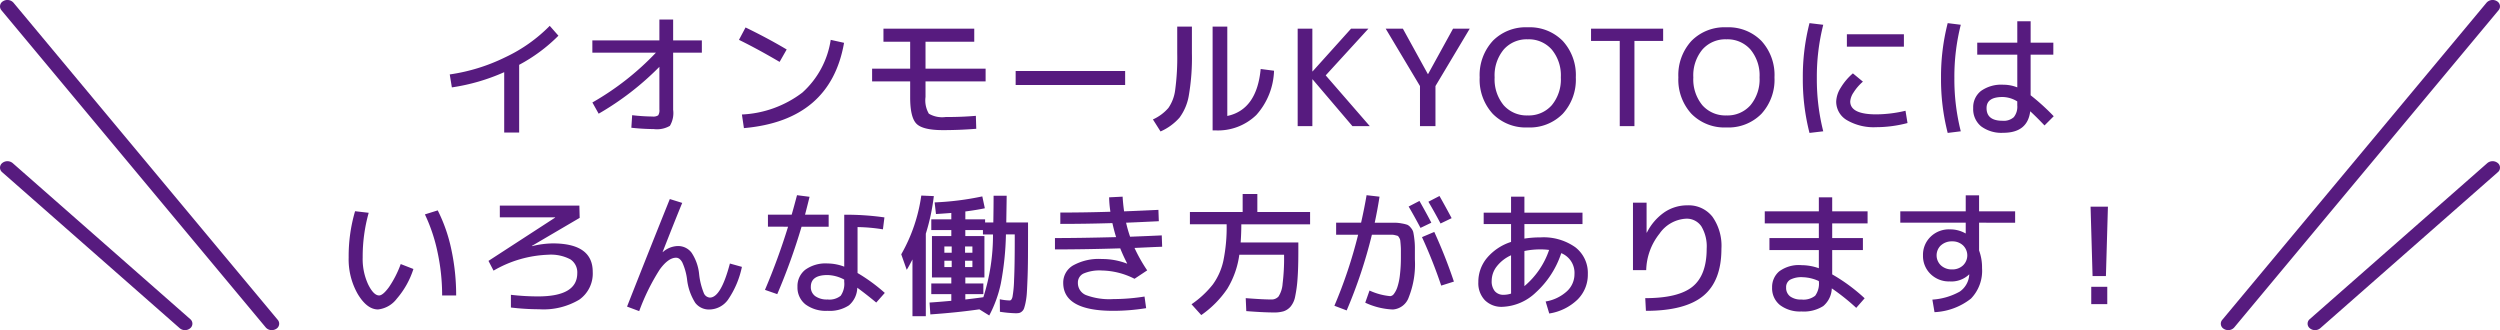 <svg xmlns="http://www.w3.org/2000/svg" width="337" height="44.5" viewBox="0 0 337 44.5"><defs><style>.a{fill:#571b7f;}</style></defs><g transform="translate(-897 -4613)"><path class="a" d="M-107.874-6.966a24.987,24.987,0,0,0,7.479-2.313,20.76,20.76,0,0,0,6-4.239l1.17,1.332a22.149,22.149,0,0,1-5.292,3.924V.864h-2.016V-7.272a26.784,26.784,0,0,1-7.056,2.052Zm19.224-4.59h9.036v-2.808h1.854v2.808h3.87V-9.9h-3.87v7.7A3.362,3.362,0,0,1-78.2-.036,3.463,3.463,0,0,1-80.37.4a30.044,30.044,0,0,1-3.024-.18l.108-1.692a25.831,25.831,0,0,0,2.736.18,1.2,1.2,0,0,0,.774-.162,1.24,1.24,0,0,0,.162-.792V-7.992A38.524,38.524,0,0,1-87.8-1.674l-.846-1.512A37.122,37.122,0,0,0-80.082-9.9H-88.65Zm19.764-.072L-68-13.3q3.042,1.476,5.544,2.97l-.954,1.674Q-66.42-10.422-68.886-11.628Zm12.366,0,1.8.4Q-56.556-.756-68.22.27l-.27-1.836a14.534,14.534,0,0,0,8.145-2.952A11.945,11.945,0,0,0-56.52-11.628Zm7.11-1.512h12.24v1.764h-6.57V-7.74h8.1v1.71h-8.1v2.106a3.56,3.56,0,0,0,.45,2.25,3.56,3.56,0,0,0,2.25.45q2.25,0,4.086-.162L-36.9.36q-2.232.18-4.5.18-2.7,0-3.555-.855T-45.81-3.87V-6.03h-5.13V-7.74h5.13v-3.636h-3.6Zm17.82,7.6v-1.89h14.76v1.89ZM-5.04-13.41h1.98V-1.368Q.918-2.214,1.44-7.7l1.8.234A9.353,9.353,0,0,1,.846-1.494,7.431,7.431,0,0,1-4.68.576h-.36Zm-4.77,0h1.98v3.6A29.944,29.944,0,0,1-8.235-4.2,6.973,6.973,0,0,1-9.5-1.143,7.348,7.348,0,0,1-12.06.72L-13.086-.9A6.047,6.047,0,0,0-11-2.448a5.428,5.428,0,0,0,.918-2.457A32.631,32.631,0,0,0-9.81-9.81Zm18.216.27v5.76h.036l5.184-5.76h2.34l-5.76,6.3L16.146,0h-2.34L8.442-6.3H8.406V0H6.426V-13.14Zm12.2,0,3.366,6.12h.036l3.366-6.12h2.25L25-5.4V0H22.914V-5.4l-4.626-7.74Zm12.114,1.656A6.236,6.236,0,0,1,37.44-13.32a6.236,6.236,0,0,1,4.716,1.836A6.8,6.8,0,0,1,43.92-6.57a6.8,6.8,0,0,1-1.764,4.914A6.236,6.236,0,0,1,37.44.18a6.236,6.236,0,0,1-4.716-1.836A6.8,6.8,0,0,1,30.96-6.57,6.8,6.8,0,0,1,32.724-11.484ZM34.2-2.808A4.137,4.137,0,0,0,37.44-1.44a4.124,4.124,0,0,0,3.24-1.377A5.447,5.447,0,0,0,41.9-6.57a5.447,5.447,0,0,0-1.224-3.753A4.124,4.124,0,0,0,37.44-11.7a4.124,4.124,0,0,0-3.24,1.377A5.447,5.447,0,0,0,32.976-6.57,5.481,5.481,0,0,0,34.2-2.808ZM45.972-13.14h9.72v1.656h-3.87V0h-1.98V-11.484h-3.87Zm13.536,1.656a6.236,6.236,0,0,1,4.716-1.836,6.236,6.236,0,0,1,4.716,1.836A6.8,6.8,0,0,1,70.7-6.57,6.8,6.8,0,0,1,68.94-1.656,6.236,6.236,0,0,1,64.224.18a6.236,6.236,0,0,1-4.716-1.836A6.8,6.8,0,0,1,57.744-6.57,6.8,6.8,0,0,1,59.508-11.484Zm1.476,8.676a4.137,4.137,0,0,0,3.24,1.368,4.124,4.124,0,0,0,3.24-1.377A5.447,5.447,0,0,0,68.688-6.57a5.447,5.447,0,0,0-1.224-3.753,4.124,4.124,0,0,0-3.24-1.377,4.124,4.124,0,0,0-3.24,1.377A5.447,5.447,0,0,0,59.76-6.57,5.481,5.481,0,0,0,60.984-2.808Zm19.476-7.9v-1.674h7.686v1.674Zm-3.186-2.952A28.526,28.526,0,0,0,76.41-6.48,28.526,28.526,0,0,0,77.274.7L75.42.918a29,29,0,0,1-.9-7.4,29,29,0,0,1,.9-7.4ZM79.02-3.33a3.739,3.739,0,0,1,.594-1.818A7.965,7.965,0,0,1,81.27-7.11l1.35,1.116a6.548,6.548,0,0,0-1.26,1.458,2.511,2.511,0,0,0-.45,1.206q0,1.746,3.51,1.746a17.418,17.418,0,0,0,3.942-.486l.27,1.656A16.664,16.664,0,0,1,84.42.144,7.168,7.168,0,0,1,80.469-.8,2.892,2.892,0,0,1,79.02-3.33Zm29.268-6.3h-3.06v5.472a29.793,29.793,0,0,1,3.114,2.826L107.1-.09Q105.948-1.3,105.174-2q-.36,2.9-3.636,2.9A4.583,4.583,0,0,1,98.55.027,3,3,0,0,1,97.488-2.43a2.791,2.791,0,0,1,1.053-2.313,4.715,4.715,0,0,1,3-.837,5.134,5.134,0,0,1,1.89.36V-9.63h-5.4v-1.62h5.4v-2.88h1.8v2.88h3.06ZM95.814-13.662A28.526,28.526,0,0,0,94.95-6.48,28.526,28.526,0,0,0,95.814.7L94.05.918a29,29,0,0,1-.9-7.4,29,29,0,0,1,.9-7.4ZM103.428-3.33a3.886,3.886,0,0,0-1.98-.594q-2.16,0-2.16,1.494,0,1.71,2.16,1.71a2.025,2.025,0,0,0,1.512-.486,2.231,2.231,0,0,0,.468-1.584ZM-111.222,11.9l1.728-.54a21.334,21.334,0,0,1,1.845,5.319,29.229,29.229,0,0,1,.639,6.147h-1.89a27.641,27.641,0,0,0-.612-5.8A22.58,22.58,0,0,0-111.222,11.9Zm-7.578-.216a21.848,21.848,0,0,0-.81,6.012,8.136,8.136,0,0,0,.738,3.645q.738,1.485,1.476,1.485.5,0,1.314-1.1a13.856,13.856,0,0,0,1.6-3.132l1.71.666a11.421,11.421,0,0,1-2.241,4.005,3.673,3.673,0,0,1-2.529,1.449q-1.476,0-2.718-2.052A9.422,9.422,0,0,1-121.5,17.7a21.465,21.465,0,0,1,.864-6.228Zm28.44.684-6.444,3.78.018.036A12.211,12.211,0,0,1-94,15.81q5.4,0,5.4,3.834A4.3,4.3,0,0,1-90.423,23.4a9.423,9.423,0,0,1-5.427,1.287,32.248,32.248,0,0,1-3.78-.234V22.74a31.559,31.559,0,0,0,3.654.216q5.292,0,5.292-3.132a2.093,2.093,0,0,0-.927-1.863,5.627,5.627,0,0,0-3.033-.621,15.643,15.643,0,0,0-7.326,2.142l-.684-1.314,8.982-5.832V12.3h-7.452V10.716H-90.4Zm12.15-2.538,1.674.522q-.81,1.944-2.646,6.624l.018.018a3.151,3.151,0,0,1,2.034-.828,2.268,2.268,0,0,1,1.854.9,6.333,6.333,0,0,1,1.026,2.97,9.511,9.511,0,0,0,.612,2.439.955.955,0,0,0,.828.639q1.494,0,2.7-4.59l1.62.45a12.183,12.183,0,0,1-1.89,4.446,3.141,3.141,0,0,1-2.484,1.3,2.315,2.315,0,0,1-1.917-.9,7.451,7.451,0,0,1-1.107-3.2,7.977,7.977,0,0,0-.639-2.25q-.351-.63-.837-.63-1.044,0-2.2,1.584a28.545,28.545,0,0,0-2.772,5.616l-1.638-.612Q-81.27,17.448-78.21,9.834Zm28.728,4.086a23.274,23.274,0,0,0-3.42-.306v6.192a23.227,23.227,0,0,1,3.672,2.682l-1.152,1.3q-1.3-1.08-2.556-2a3.231,3.231,0,0,1-1.125,2.376,4.712,4.712,0,0,1-2.889.738,4.59,4.59,0,0,1-2.979-.873A2.892,2.892,0,0,1-61,21.66a2.8,2.8,0,0,1,1.053-2.3,4.679,4.679,0,0,1,3-.846,6.486,6.486,0,0,1,2.25.432v-7a36.243,36.243,0,0,1,5.418.36Zm-15.5-.36V11.94h3.2q.252-.864.72-2.628l1.692.216q-.4,1.62-.612,2.412h3.186v1.62h-3.654a82.588,82.588,0,0,1-3.276,9.09l-1.656-.576a87.209,87.209,0,0,0,3.114-8.514ZM-54.7,20.688a5.007,5.007,0,0,0-2.25-.612q-2.25,0-2.25,1.584a1.49,1.49,0,0,0,.594,1.26,2.69,2.69,0,0,0,1.656.45,2.416,2.416,0,0,0,1.773-.5,2.791,2.791,0,0,0,.477-1.89Zm14.49-2.538h-.99V19h.99Zm1.8,0V19h.99V18.15Zm-1.8-1.08v-.846h-.99v.846Zm1.8,0h.99v-.846h-.99Zm.036,6.3q1.134-.126,2.43-.306a27.444,27.444,0,0,0,1.3-8.46H-36V14.01h-2.376v.81H-35.8V20.4h-2.574v.81h2.43v1.44h-2.43ZM-43.7,14.5V25.62h-1.8V17.97q-.558,1.08-.774,1.4l-.738-2.088a22.044,22.044,0,0,0,2.7-7.92l1.692.072A27.641,27.641,0,0,1-43.7,14.5Zm9.99,10.53-.018-1.692a6.71,6.71,0,0,0,1.35.162q.234,0,.36-.468a15.14,15.14,0,0,0,.216-2.322q.09-1.854.09-5.346V14.6H-32.9a39.2,39.2,0,0,1-.693,6.642,16.36,16.36,0,0,1-1.557,4.284l-1.332-.828q-2.97.432-6.606.684l-.108-1.6q.918-.054,2.934-.234v-.9h-2.7V21.21h2.7V20.4h-2.61V14.82h2.61v-.81h-2.7V12.57h2.7v-.864q-1.4.108-2.07.144l-.18-1.566a38.233,38.233,0,0,0,6.426-.81l.342,1.6q-1.1.234-2.628.432V12.57h2.664v.414H-34.6q.036-2.16.036-3.6H-32.8q0,.306-.054,3.6h2.934v1.152q0,2.07-.009,3.555t-.054,2.691q-.045,1.206-.09,1.971a9.659,9.659,0,0,1-.162,1.341,6.846,6.846,0,0,1-.216.855.975.975,0,0,1-.3.441.9.9,0,0,1-.369.2,2.443,2.443,0,0,1-.477.036A16.224,16.224,0,0,1-33.714,25.026Zm17.118-6.5.036-.018a21.693,21.693,0,0,1-.936-2.034q-4.752.144-8.8.144V15.09q3.4,0,8.244-.126-.27-.846-.5-1.89-3.564.108-7.02.108v-1.53q3.33,0,6.75-.108A14.477,14.477,0,0,1-18.99,9.6l1.818-.09q.054.936.2,1.98,1.53-.054,4.626-.2l.054,1.53q-2.952.144-4.41.2a16.292,16.292,0,0,0,.54,1.89q2.808-.108,4.266-.18l.054,1.53q-.54.018-1.161.045l-1.386.063-1.179.054a21.271,21.271,0,0,0,1.71,3.024l-1.71,1.134a10.084,10.084,0,0,0-4.392-1.116,5.474,5.474,0,0,0-2.493.414A1.337,1.337,0,0,0-23.2,21.12a1.754,1.754,0,0,0,1.089,1.656,8.969,8.969,0,0,0,3.681.54,27.151,27.151,0,0,0,4.212-.342L-14,24.54a28,28,0,0,1-4.428.36q-6.75,0-6.75-3.78a2.678,2.678,0,0,1,1.314-2.331,7.106,7.106,0,0,1,3.906-.873A9.258,9.258,0,0,1-16.6,18.528ZM-.5,24.936-.576,23.19q2.3.18,3.42.18a1.265,1.265,0,0,0,1-.4,3.642,3.642,0,0,0,.549-1.71,27.7,27.7,0,0,0,.2-3.834v-.09H-1.44a11.855,11.855,0,0,1-1.62,4.59,13.584,13.584,0,0,1-3.51,3.546l-1.314-1.458a12.932,12.932,0,0,0,2.871-2.664,8.523,8.523,0,0,0,1.422-3.195,22.285,22.285,0,0,0,.441-4.923H-8.1V11.58H-.99V9.15H.99v2.43H8.1v1.656H-1.17q0,1.188-.09,2.448H6.516v1.26q0,2.214-.108,3.636a17.267,17.267,0,0,1-.315,2.358,2.992,2.992,0,0,1-.63,1.4,2.166,2.166,0,0,1-.927.621,4.471,4.471,0,0,1-1.332.162Q1.764,25.116-.5,24.936ZM21.384,10.842l1.458-.756q1.08,1.908,1.6,2.934l-1.458.7Q22.158,12.156,21.384,10.842Zm2.664-.648,1.494-.774q.918,1.62,1.638,2.988l-1.494.72Q24.93,11.688,24.048,10.194Zm-8.334-.882,1.746.2q-.27,1.746-.648,3.51H19.5a5.338,5.338,0,0,1,.972.1,4.66,4.66,0,0,1,.738.18,1.294,1.294,0,0,1,.468.4,1.513,1.513,0,0,1,.324.567,8.847,8.847,0,0,1,.144.9,9.637,9.637,0,0,1,.081,1.188v1.62a12.052,12.052,0,0,1-.819,5.076A2.45,2.45,0,0,1,19.26,24.72a9.716,9.716,0,0,1-3.726-.918l.576-1.638a8.585,8.585,0,0,0,2.79.756.686.686,0,0,0,.5-.306,3.078,3.078,0,0,0,.468-.918,8.035,8.035,0,0,0,.342-1.647A19.608,19.608,0,0,0,20.34,17.7V16.674q0-.306-.036-.738t-.054-.558a1.044,1.044,0,0,0-.144-.342q-.126-.216-.2-.243t-.333-.09a1.936,1.936,0,0,0-.441-.063h-2.7a65.28,65.28,0,0,1-3.4,10.206l-1.656-.63a63.183,63.183,0,0,0,3.2-9.576H11.61V13.02h3.366Q15.444,10.932,15.714,9.312ZM27.486,20.958l-1.71.54a65.693,65.693,0,0,0-2.592-6.534l1.656-.7A68.252,68.252,0,0,1,27.486,20.958ZM39.852,23.64A5.6,5.6,0,0,0,42.7,22.281,3.13,3.13,0,0,0,43.74,19.95a2.864,2.864,0,0,0-1.782-2.826,12.391,12.391,0,0,1-3.429,5.3A6.87,6.87,0,0,1,34.02,24.36a3.169,3.169,0,0,1-2.358-.891,3.315,3.315,0,0,1-.882-2.439,5.018,5.018,0,0,1,1.17-3.267,7.059,7.059,0,0,1,3.24-2.151V13.2H31.5V11.67h3.69V9.51h1.8v2.16h7.83V13.2H36.99v1.962A13.845,13.845,0,0,1,39.15,15a7.41,7.41,0,0,1,4.707,1.332A4.368,4.368,0,0,1,45.54,19.95a4.715,4.715,0,0,1-1.386,3.429,7.052,7.052,0,0,1-3.816,1.881Zm.468-6.948a8.131,8.131,0,0,0-1.17-.072,10.135,10.135,0,0,0-2.16.216V21.57A10.945,10.945,0,0,0,40.32,16.692Zm-5.13.72A5.06,5.06,0,0,0,33.273,18.9a3.161,3.161,0,0,0-.693,1.953,2.077,2.077,0,0,0,.423,1.4,1.5,1.5,0,0,0,1.2.486,3.343,3.343,0,0,0,.99-.162ZM53.46,10.32v4.032H53.5a7.3,7.3,0,0,1,2.358-2.736,5.464,5.464,0,0,1,3.1-.936,4.069,4.069,0,0,1,3.375,1.53,6.793,6.793,0,0,1,1.215,4.32q0,4.338-2.448,6.354T53.37,24.9l-.09-1.71q4.464,0,6.372-1.548T61.56,16.53a5.257,5.257,0,0,0-.72-3.024,2.375,2.375,0,0,0-2.07-1.026A4.649,4.649,0,0,0,55.2,14.5a8.187,8.187,0,0,0-1.791,4.914H51.624V10.32Zm15.93,1.17h7.29V9.6h1.8v1.89h4.77v1.62H78.48v1.98h4.14v1.62H78.48v3.276a23.781,23.781,0,0,1,4.374,3.222L81.72,24.5a29.092,29.092,0,0,0-3.294-2.628,3.257,3.257,0,0,1-1.152,2.385,4.871,4.871,0,0,1-2.934.729,4.462,4.462,0,0,1-2.9-.864A2.9,2.9,0,0,1,70.38,21.75a2.77,2.77,0,0,1,.945-2.16,4.447,4.447,0,0,1,3.015-.846,7.081,7.081,0,0,1,2.34.414V16.71H70.02V15.09h6.66V13.11H69.39Zm7.29,9.4a5.528,5.528,0,0,0-2.16-.522,3.284,3.284,0,0,0-1.719.342,1.156,1.156,0,0,0-.531,1.044,1.432,1.432,0,0,0,.54,1.2,2.431,2.431,0,0,0,1.53.423,2.55,2.55,0,0,0,1.845-.513,2.788,2.788,0,0,0,.5-1.917ZM96.93,20a3.454,3.454,0,0,1-2.61.936,3.533,3.533,0,0,1-2.583-1A3.374,3.374,0,0,1,90.72,17.43a3.374,3.374,0,0,1,1.017-2.511,3.533,3.533,0,0,1,2.583-1,4.173,4.173,0,0,1,2.124.54h.036V13.02H87.66V11.49h8.82V9.33h1.8v2.16h4.86v1.53H98.28v3.744a6.573,6.573,0,0,1,.4,2.376,5.393,5.393,0,0,1-1.494,4.113,8.592,8.592,0,0,1-4.914,1.827l-.288-1.692a8.712,8.712,0,0,0,3.69-1.08,2.992,2.992,0,0,0,1.278-2.214.08.08,0,0,1,.009-.036.08.08,0,0,0,.009-.036Zm-3.8-3.924a1.86,1.86,0,0,0,.009,2.7,2.129,2.129,0,0,0,1.5.54,2.072,2.072,0,0,0,1.476-.54,1.87,1.87,0,0,0,0-2.7,2.072,2.072,0,0,0-1.476-.54A2.162,2.162,0,0,0,93.132,16.08Zm20.178-5.22h2.34l-.27,9.36h-1.8ZM113.4,24V21.66h2.16V24Z" transform="translate(1065.5 4630)"/><g transform="translate(1196.364 4613)"><path class="a" d="M0,43.5a1.1,1.1,0,0,1-.586-.165A.8.8,0,0,1-.81,42.121L34.826-.641a1.1,1.1,0,0,1,1.4-.194A.8.8,0,0,1,36.445.379L.81,43.14A1.054,1.054,0,0,1,0,43.5Z" transform="translate(1 1)"/><path class="a" d="M0,21.771a1.079,1.079,0,0,1-.7-.251A.791.791,0,0,1-.711,20.29L23.225-.742a1.109,1.109,0,0,1,1.414-.007A.791.791,0,0,1,24.647.48L.711,21.513A1.078,1.078,0,0,1,0,21.771Z" transform="translate(12.7 22.729)"/></g><path class="a" d="M35.636,43.5a1.054,1.054,0,0,1-.811-.359L-.81.379A.8.8,0,0,1-.587-.835a1.1,1.1,0,0,1,1.4.194L36.445,42.121a.8.8,0,0,1-.223,1.214A1.1,1.1,0,0,1,35.636,43.5Z" transform="translate(898 4614)"/><path class="a" d="M23.936,21.771a1.078,1.078,0,0,1-.711-.258L-.711.48A.791.791,0,0,1-.7-.749,1.109,1.109,0,0,1,.711-.742L24.647,20.29a.791.791,0,0,1-.008,1.229A1.079,1.079,0,0,1,23.936,21.771Z" transform="translate(898 4635.729)"/></g></svg>